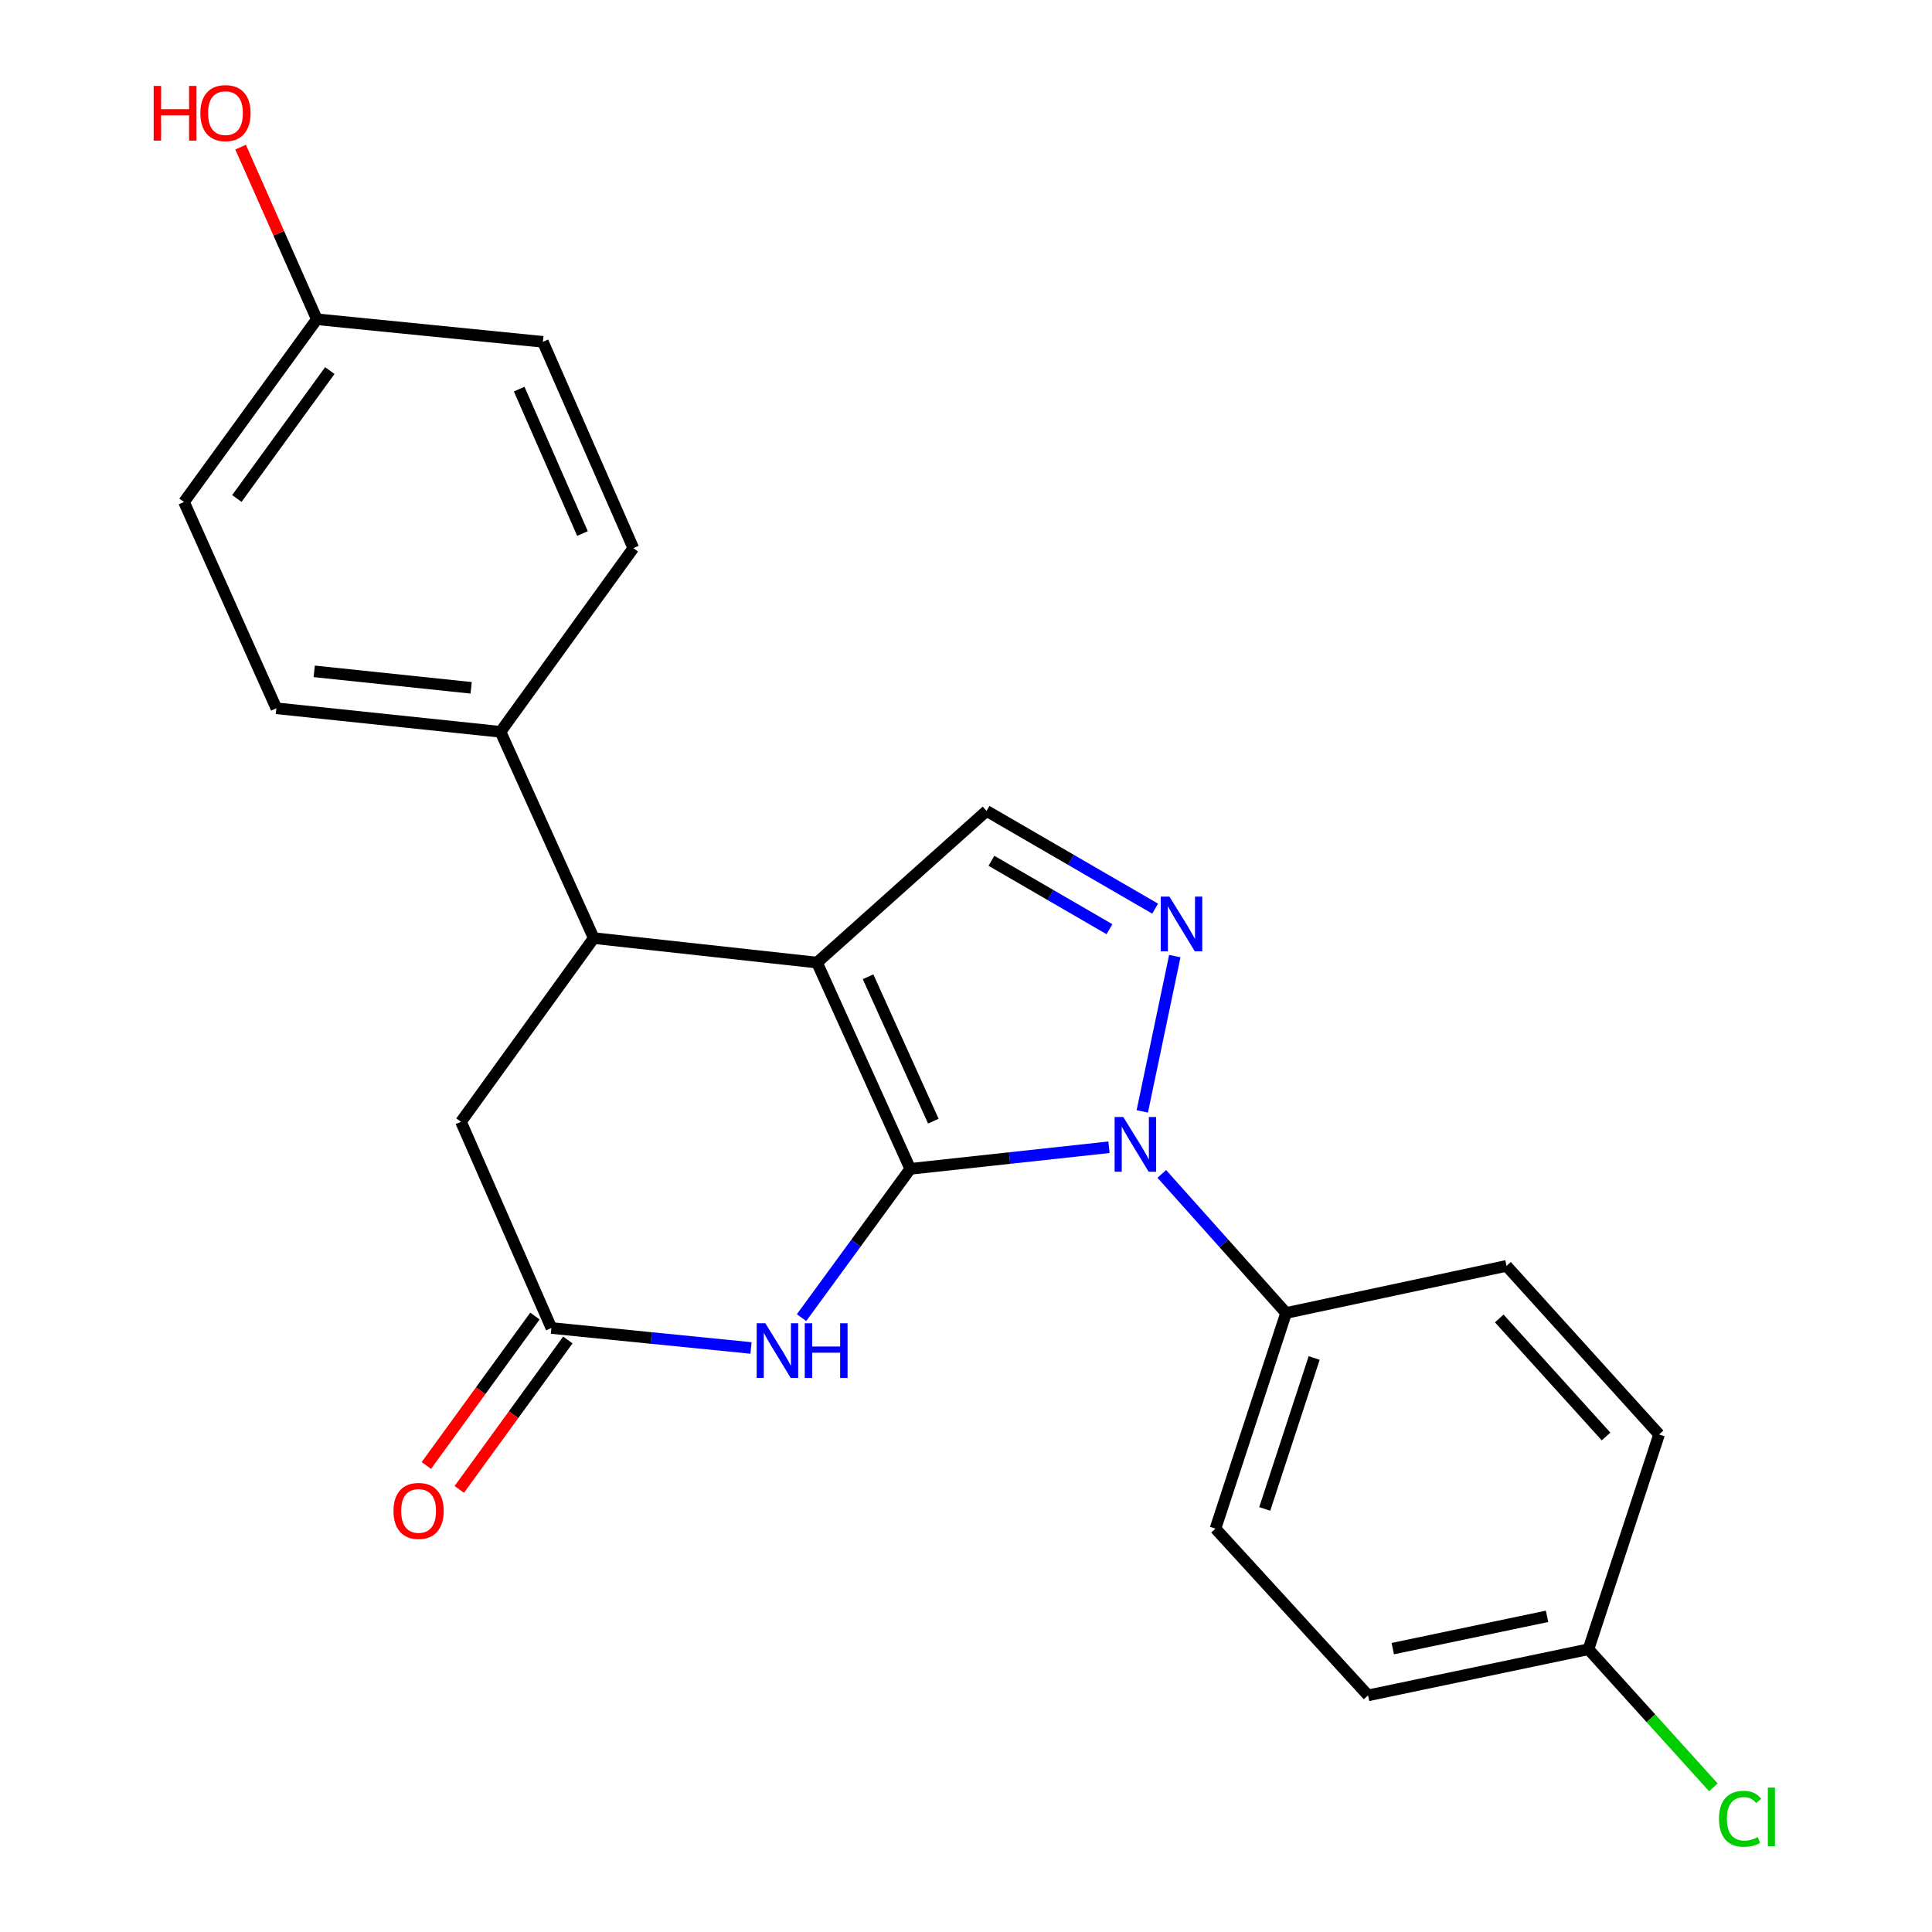 <?xml version='1.0' encoding='iso-8859-1'?>
<svg version='1.1' baseProfile='full'
              xmlns='http://www.w3.org/2000/svg'
                      xmlns:rdkit='http://www.rdkit.org/xml'
                      xmlns:xlink='http://www.w3.org/1999/xlink'
                  xml:space='preserve'
width='1000px' height='1000px' viewBox='0 0 1000 1000'>
<!-- END OF HEADER -->
<rect style='opacity:1.0;fill:#FFFFFF;stroke:none' width='1000' height='1000' x='0' y='0'> </rect>
<path class='bond-0' d='M 471.146,605 L 422.885,498.229' style='fill:none;fill-rule:evenodd;stroke:#000000;stroke-width:6px;stroke-linecap:butt;stroke-linejoin:miter;stroke-opacity:1' />
<path class='bond-0' d='M 483.097,580.31 L 449.314,505.57' style='fill:none;fill-rule:evenodd;stroke:#000000;stroke-width:6px;stroke-linecap:butt;stroke-linejoin:miter;stroke-opacity:1' />
<path class='bond-1' d='M 471.146,605 L 522.576,599.408' style='fill:none;fill-rule:evenodd;stroke:#000000;stroke-width:6px;stroke-linecap:butt;stroke-linejoin:miter;stroke-opacity:1' />
<path class='bond-1' d='M 522.576,599.408 L 574.005,593.816' style='fill:none;fill-rule:evenodd;stroke:#0000FF;stroke-width:6px;stroke-linecap:butt;stroke-linejoin:miter;stroke-opacity:1' />
<path class='bond-3' d='M 471.146,605 L 443.011,643.502' style='fill:none;fill-rule:evenodd;stroke:#000000;stroke-width:6px;stroke-linecap:butt;stroke-linejoin:miter;stroke-opacity:1' />
<path class='bond-3' d='M 443.011,643.502 L 414.875,682.004' style='fill:none;fill-rule:evenodd;stroke:#0000FF;stroke-width:6px;stroke-linecap:butt;stroke-linejoin:miter;stroke-opacity:1' />
<path class='bond-4' d='M 422.885,498.229 L 510.645,419.735' style='fill:none;fill-rule:evenodd;stroke:#000000;stroke-width:6px;stroke-linecap:butt;stroke-linejoin:miter;stroke-opacity:1' />
<path class='bond-5' d='M 422.885,498.229 L 307.327,485.558' style='fill:none;fill-rule:evenodd;stroke:#000000;stroke-width:6px;stroke-linecap:butt;stroke-linejoin:miter;stroke-opacity:1' />
<path class='bond-2' d='M 591.249,575.255 L 608.072,494.872' style='fill:none;fill-rule:evenodd;stroke:#0000FF;stroke-width:6px;stroke-linecap:butt;stroke-linejoin:miter;stroke-opacity:1' />
<path class='bond-7' d='M 601.341,607.619 L 633.509,643.608' style='fill:none;fill-rule:evenodd;stroke:#0000FF;stroke-width:6px;stroke-linecap:butt;stroke-linejoin:miter;stroke-opacity:1' />
<path class='bond-7' d='M 633.509,643.608 L 665.677,679.597' style='fill:none;fill-rule:evenodd;stroke:#000000;stroke-width:6px;stroke-linecap:butt;stroke-linejoin:miter;stroke-opacity:1' />
<path class='bond-23' d='M 597.898,470.317 L 554.271,445.026' style='fill:none;fill-rule:evenodd;stroke:#0000FF;stroke-width:6px;stroke-linecap:butt;stroke-linejoin:miter;stroke-opacity:1' />
<path class='bond-23' d='M 554.271,445.026 L 510.645,419.735' style='fill:none;fill-rule:evenodd;stroke:#000000;stroke-width:6px;stroke-linecap:butt;stroke-linejoin:miter;stroke-opacity:1' />
<path class='bond-23' d='M 574.248,480.949 L 543.71,463.246' style='fill:none;fill-rule:evenodd;stroke:#0000FF;stroke-width:6px;stroke-linecap:butt;stroke-linejoin:miter;stroke-opacity:1' />
<path class='bond-23' d='M 543.71,463.246 L 513.171,445.542' style='fill:none;fill-rule:evenodd;stroke:#000000;stroke-width:6px;stroke-linecap:butt;stroke-linejoin:miter;stroke-opacity:1' />
<path class='bond-6' d='M 388.719,697.709 L 337.061,692.543' style='fill:none;fill-rule:evenodd;stroke:#0000FF;stroke-width:6px;stroke-linecap:butt;stroke-linejoin:miter;stroke-opacity:1' />
<path class='bond-6' d='M 337.061,692.543 L 285.402,687.378' style='fill:none;fill-rule:evenodd;stroke:#000000;stroke-width:6px;stroke-linecap:butt;stroke-linejoin:miter;stroke-opacity:1' />
<path class='bond-9' d='M 307.327,485.558 L 259.066,378.787' style='fill:none;fill-rule:evenodd;stroke:#000000;stroke-width:6px;stroke-linecap:butt;stroke-linejoin:miter;stroke-opacity:1' />
<path class='bond-24' d='M 307.327,485.558 L 238.603,580.63' style='fill:none;fill-rule:evenodd;stroke:#000000;stroke-width:6px;stroke-linecap:butt;stroke-linejoin:miter;stroke-opacity:1' />
<path class='bond-8' d='M 285.402,687.378 L 238.603,580.63' style='fill:none;fill-rule:evenodd;stroke:#000000;stroke-width:6px;stroke-linecap:butt;stroke-linejoin:miter;stroke-opacity:1' />
<path class='bond-10' d='M 276.884,681.188 L 248.781,719.862' style='fill:none;fill-rule:evenodd;stroke:#000000;stroke-width:6px;stroke-linecap:butt;stroke-linejoin:miter;stroke-opacity:1' />
<path class='bond-10' d='M 248.781,719.862 L 220.678,758.537' style='fill:none;fill-rule:evenodd;stroke:#FF0000;stroke-width:6px;stroke-linecap:butt;stroke-linejoin:miter;stroke-opacity:1' />
<path class='bond-10' d='M 293.92,693.567 L 265.817,732.242' style='fill:none;fill-rule:evenodd;stroke:#000000;stroke-width:6px;stroke-linecap:butt;stroke-linejoin:miter;stroke-opacity:1' />
<path class='bond-10' d='M 265.817,732.242 L 237.715,770.916' style='fill:none;fill-rule:evenodd;stroke:#FF0000;stroke-width:6px;stroke-linecap:butt;stroke-linejoin:miter;stroke-opacity:1' />
<path class='bond-11' d='M 665.677,679.597 L 629.127,791.212' style='fill:none;fill-rule:evenodd;stroke:#000000;stroke-width:6px;stroke-linecap:butt;stroke-linejoin:miter;stroke-opacity:1' />
<path class='bond-11' d='M 680.208,702.893 L 654.623,781.024' style='fill:none;fill-rule:evenodd;stroke:#000000;stroke-width:6px;stroke-linecap:butt;stroke-linejoin:miter;stroke-opacity:1' />
<path class='bond-12' d='M 665.677,679.597 L 779.773,655.215' style='fill:none;fill-rule:evenodd;stroke:#000000;stroke-width:6px;stroke-linecap:butt;stroke-linejoin:miter;stroke-opacity:1' />
<path class='bond-13' d='M 259.066,378.787 L 143.04,366.607' style='fill:none;fill-rule:evenodd;stroke:#000000;stroke-width:6px;stroke-linecap:butt;stroke-linejoin:miter;stroke-opacity:1' />
<path class='bond-13' d='M 243.861,356.015 L 162.643,347.49' style='fill:none;fill-rule:evenodd;stroke:#000000;stroke-width:6px;stroke-linecap:butt;stroke-linejoin:miter;stroke-opacity:1' />
<path class='bond-14' d='M 259.066,378.787 L 327.802,283.715' style='fill:none;fill-rule:evenodd;stroke:#000000;stroke-width:6px;stroke-linecap:butt;stroke-linejoin:miter;stroke-opacity:1' />
<path class='bond-17' d='M 629.127,791.212 L 708.1,877.521' style='fill:none;fill-rule:evenodd;stroke:#000000;stroke-width:6px;stroke-linecap:butt;stroke-linejoin:miter;stroke-opacity:1' />
<path class='bond-18' d='M 779.773,655.215 L 858.745,742.471' style='fill:none;fill-rule:evenodd;stroke:#000000;stroke-width:6px;stroke-linecap:butt;stroke-linejoin:miter;stroke-opacity:1' />
<path class='bond-18' d='M 776.005,682.435 L 831.286,743.515' style='fill:none;fill-rule:evenodd;stroke:#000000;stroke-width:6px;stroke-linecap:butt;stroke-linejoin:miter;stroke-opacity:1' />
<path class='bond-20' d='M 143.04,366.607 L 95.247,259.824' style='fill:none;fill-rule:evenodd;stroke:#000000;stroke-width:6px;stroke-linecap:butt;stroke-linejoin:miter;stroke-opacity:1' />
<path class='bond-19' d='M 327.802,283.715 L 281.003,176.932' style='fill:none;fill-rule:evenodd;stroke:#000000;stroke-width:6px;stroke-linecap:butt;stroke-linejoin:miter;stroke-opacity:1' />
<path class='bond-19' d='M 301.494,276.151 L 268.734,201.403' style='fill:none;fill-rule:evenodd;stroke:#000000;stroke-width:6px;stroke-linecap:butt;stroke-linejoin:miter;stroke-opacity:1' />
<path class='bond-15' d='M 822.184,853.642 L 858.745,742.471' style='fill:none;fill-rule:evenodd;stroke:#000000;stroke-width:6px;stroke-linecap:butt;stroke-linejoin:miter;stroke-opacity:1' />
<path class='bond-21' d='M 822.184,853.642 L 854.508,889.377' style='fill:none;fill-rule:evenodd;stroke:#000000;stroke-width:6px;stroke-linecap:butt;stroke-linejoin:miter;stroke-opacity:1' />
<path class='bond-21' d='M 854.508,889.377 L 886.832,925.112' style='fill:none;fill-rule:evenodd;stroke:#00CC00;stroke-width:6px;stroke-linecap:butt;stroke-linejoin:miter;stroke-opacity:1' />
<path class='bond-25' d='M 822.184,853.642 L 708.1,877.521' style='fill:none;fill-rule:evenodd;stroke:#000000;stroke-width:6px;stroke-linecap:butt;stroke-linejoin:miter;stroke-opacity:1' />
<path class='bond-25' d='M 800.757,836.611 L 720.898,853.326' style='fill:none;fill-rule:evenodd;stroke:#000000;stroke-width:6px;stroke-linecap:butt;stroke-linejoin:miter;stroke-opacity:1' />
<path class='bond-16' d='M 163.994,165.244 L 281.003,176.932' style='fill:none;fill-rule:evenodd;stroke:#000000;stroke-width:6px;stroke-linecap:butt;stroke-linejoin:miter;stroke-opacity:1' />
<path class='bond-22' d='M 163.994,165.244 L 144.264,120.698' style='fill:none;fill-rule:evenodd;stroke:#000000;stroke-width:6px;stroke-linecap:butt;stroke-linejoin:miter;stroke-opacity:1' />
<path class='bond-22' d='M 144.264,120.698 L 124.535,76.152' style='fill:none;fill-rule:evenodd;stroke:#FF0000;stroke-width:6px;stroke-linecap:butt;stroke-linejoin:miter;stroke-opacity:1' />
<path class='bond-26' d='M 163.994,165.244 L 95.247,259.824' style='fill:none;fill-rule:evenodd;stroke:#000000;stroke-width:6px;stroke-linecap:butt;stroke-linejoin:miter;stroke-opacity:1' />
<path class='bond-26' d='M 170.717,191.813 L 122.594,258.019' style='fill:none;fill-rule:evenodd;stroke:#000000;stroke-width:6px;stroke-linecap:butt;stroke-linejoin:miter;stroke-opacity:1' />
<path  class='atom-2' d='M 581.415 578.169
L 590.695 593.169
Q 591.615 594.649, 593.095 597.329
Q 594.575 600.009, 594.655 600.169
L 594.655 578.169
L 598.415 578.169
L 598.415 606.489
L 594.535 606.489
L 584.575 590.089
Q 583.415 588.169, 582.175 585.969
Q 580.975 583.769, 580.615 583.089
L 580.615 606.489
L 576.935 606.489
L 576.935 578.169
L 581.415 578.169
' fill='#0000FF'/>
<path  class='atom-3' d='M 605.294 464.074
L 614.574 479.074
Q 615.494 480.554, 616.974 483.234
Q 618.454 485.914, 618.534 486.074
L 618.534 464.074
L 622.294 464.074
L 622.294 492.394
L 618.414 492.394
L 608.454 475.994
Q 607.294 474.074, 606.054 471.874
Q 604.854 469.674, 604.494 468.994
L 604.494 492.394
L 600.814 492.394
L 600.814 464.074
L 605.294 464.074
' fill='#0000FF'/>
<path  class='atom-4' d='M 396.139 684.917
L 405.419 699.917
Q 406.339 701.397, 407.819 704.077
Q 409.299 706.757, 409.379 706.917
L 409.379 684.917
L 413.139 684.917
L 413.139 713.237
L 409.259 713.237
L 399.299 696.837
Q 398.139 694.917, 396.899 692.717
Q 395.699 690.517, 395.339 689.837
L 395.339 713.237
L 391.659 713.237
L 391.659 684.917
L 396.139 684.917
' fill='#0000FF'/>
<path  class='atom-4' d='M 416.539 684.917
L 420.379 684.917
L 420.379 696.957
L 434.859 696.957
L 434.859 684.917
L 438.699 684.917
L 438.699 713.237
L 434.859 713.237
L 434.859 700.157
L 420.379 700.157
L 420.379 713.237
L 416.539 713.237
L 416.539 684.917
' fill='#0000FF'/>
<path  class='atom-11' d='M 203.666 782.05
Q 203.666 775.25, 207.026 771.45
Q 210.386 767.65, 216.666 767.65
Q 222.946 767.65, 226.306 771.45
Q 229.666 775.25, 229.666 782.05
Q 229.666 788.93, 226.266 792.85
Q 222.866 796.73, 216.666 796.73
Q 210.426 796.73, 207.026 792.85
Q 203.666 788.97, 203.666 782.05
M 216.666 793.53
Q 220.986 793.53, 223.306 790.65
Q 225.666 787.73, 225.666 782.05
Q 225.666 776.49, 223.306 773.69
Q 220.986 770.85, 216.666 770.85
Q 212.346 770.85, 209.986 773.65
Q 207.666 776.45, 207.666 782.05
Q 207.666 787.77, 209.986 790.65
Q 212.346 793.53, 216.666 793.53
' fill='#FF0000'/>
<path  class='atom-22' d='M 889.757 941.399
Q 889.757 934.359, 893.037 930.679
Q 896.357 926.959, 902.637 926.959
Q 908.477 926.959, 911.597 931.079
L 908.957 933.239
Q 906.677 930.239, 902.637 930.239
Q 898.357 930.239, 896.077 933.119
Q 893.837 935.959, 893.837 941.399
Q 893.837 946.999, 896.157 949.879
Q 898.517 952.759, 903.077 952.759
Q 906.197 952.759, 909.837 950.879
L 910.957 953.879
Q 909.477 954.839, 907.237 955.399
Q 904.997 955.959, 902.517 955.959
Q 896.357 955.959, 893.037 952.199
Q 889.757 948.439, 889.757 941.399
' fill='#00CC00'/>
<path  class='atom-22' d='M 915.037 925.239
L 918.717 925.239
L 918.717 955.599
L 915.037 955.599
L 915.037 925.239
' fill='#00CC00'/>
<path  class='atom-23' d='M 79.544 44.472
L 83.384 44.472
L 83.384 56.512
L 97.864 56.512
L 97.864 44.472
L 101.704 44.472
L 101.704 72.792
L 97.864 72.792
L 97.864 59.712
L 83.384 59.712
L 83.384 72.792
L 79.544 72.792
L 79.544 44.472
' fill='#FF0000'/>
<path  class='atom-23' d='M 103.704 58.552
Q 103.704 51.752, 107.064 47.952
Q 110.424 44.152, 116.704 44.152
Q 122.984 44.152, 126.344 47.952
Q 129.704 51.752, 129.704 58.552
Q 129.704 65.432, 126.304 69.352
Q 122.904 73.232, 116.704 73.232
Q 110.464 73.232, 107.064 69.352
Q 103.704 65.472, 103.704 58.552
M 116.704 70.032
Q 121.024 70.032, 123.344 67.152
Q 125.704 64.232, 125.704 58.552
Q 125.704 52.992, 123.344 50.192
Q 121.024 47.352, 116.704 47.352
Q 112.384 47.352, 110.024 50.152
Q 107.704 52.952, 107.704 58.552
Q 107.704 64.272, 110.024 67.152
Q 112.384 70.032, 116.704 70.032
' fill='#FF0000'/>
</svg>
